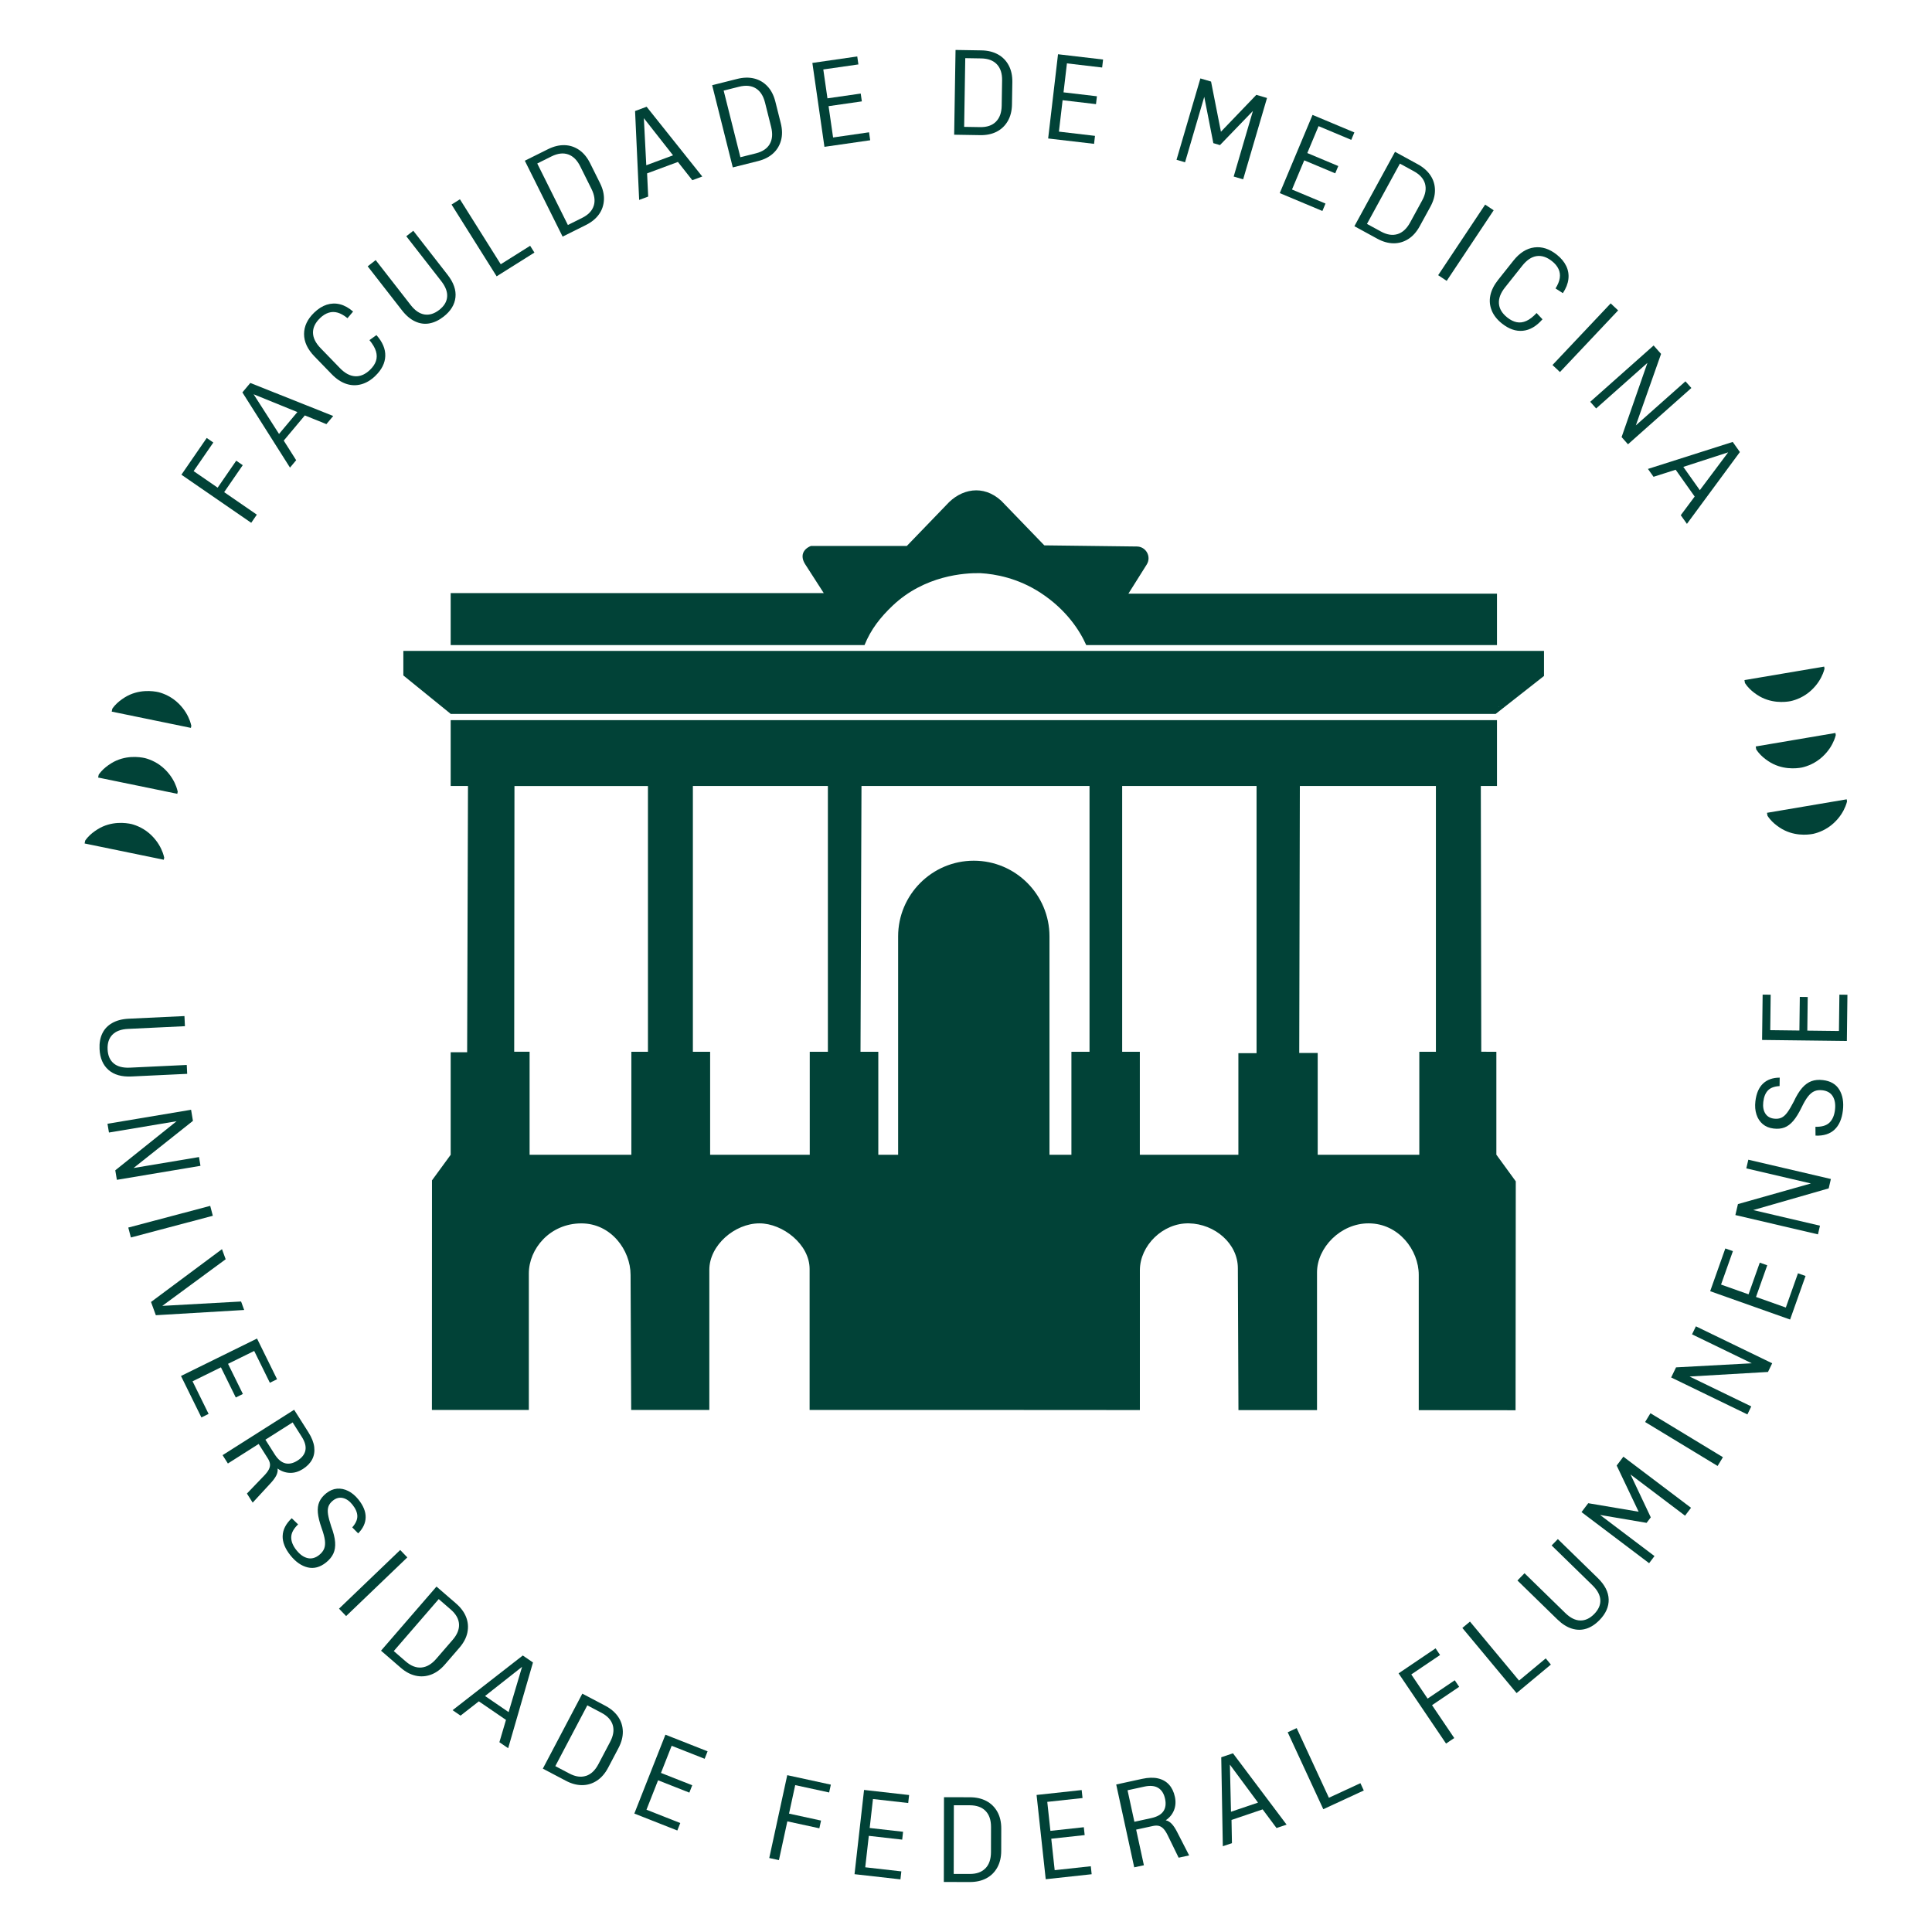 <?xml version="1.0" encoding="UTF-8"?>
<svg id="Camada_1" xmlns="http://www.w3.org/2000/svg" version="1.1" viewBox="0 0 813 813">
  <!-- Generator: Adobe Illustrator 29.7.1, SVG Export Plug-In . SVG Version: 2.1.1 Build 8)  -->
  <defs>
    <style>
      .st0 {
        fill: #014237;
      }
    </style>
  </defs>
  <g>
    <path class="st0" d="M474.84,249.82l7.71-12.27c2.07-3.29-.29-7.58-4.19-7.58l-38.91-.48-18.1-18.74c-7.59-6.99-16.99-5.12-23.11,1.74l-16.64,17.25h-40.36c-3.49,1.41-4.52,4.34-2.45,7.64l7.86,12.21h-157v21.86h174.15c2.69-6.65,6.66-11.67,11.81-16.57,13.47-12.78,30.32-13.83,36.93-13.69,6.32.35,15.82,2.07,25.32,8.26,11,7.18,16.62,16.1,19.23,22h172.85v-21.64h-155.11,0ZM629.68,485.94v-43.34l-6.35-.02-.19-111.82h6.8v-27.71H189.65v27.71h7.28l-.35,112.03h-6.93v43.15l-7.87,10.77-.03,96.6h40.79v-57.41c0-10.37,8.84-21.07,22.09-21.09,12.53-.01,20.72,11.28,20.72,21.66l.26,56.84h32.88v-58.95c0-10.37,10.72-19.56,21.1-19.56,9.78,0,21.1,8.83,21.1,19.2v59.31h59.61l79.37.05v-58.82c0-10.37,9.65-19.97,20.66-19.74,10.91.23,20.57,8.51,20.57,18.88l.25,59.71h33.06v-57.96c0-10.37,9.88-20.67,21.76-20.63,12.65.05,21.05,11.29,21.05,21.67v56.94l39.99.03h.75l.09-96.32-8.14-11.18h-.02ZM272.66,442.6h-6.98v43.34h-42.82v-43.36h-6.48l.11-111.81h56.17v111.84h0ZM348.38,442.6h-7.63v43.34h-41.92v-43.34h-7.26v-111.84h56.81v111.84ZM458.48,442.6h-7.62v43.34h-9.23v-91.9c0-17.57-14.29-31.85-31.85-31.85s-31.84,14.28-31.84,31.85v91.9h-8.34v-43.34h-7.49l.41-111.84h95.96v111.84ZM528.77,443.19h-7.65v42.75h-41.47v-43.34h-7.43v-111.84h56.55v112.43ZM604.25,442.6h-6.99v43.34h-42.76v-42.85h-7.77l.26-112.33h57.25v111.84h.01Z"/>
    <path class="st0" d="M169.73,273.91v10.32l19.85,16.11v.08h439.81l20.34-15.97v-10.55H169.72h0ZM630.63,297.44v-.11h.15l-.15.11Z"/>
  </g>
  <g>
    <g>
      <path class="st0" d="M76.34,199.76l10.65-15.46,2.78,1.92-8.29,12.03,10.11,6.96,7.82-11.35,2.74,1.89-7.82,11.35,13.75,9.47-2.36,3.43-29.38-20.24h0Z"/>
      <path class="st0" d="M101.99,165.14l3.34-3.99,34.89,13.9-2.87,3.43-9.07-3.67-8.88,10.6,5.23,8.25-2.6,3.11-20.03-31.64h-.01ZM125.14,173.4l-18.42-7.49,10.7,16.7,7.72-9.21h0Z"/>
      <path class="st0" d="M151.99,161.72c-2.12.58-4.24.51-6.36-.21s-4.16-2.09-6.11-4.11l-7.2-7.43c-2.92-3.01-4.38-6.15-4.37-9.41,0-3.26,1.42-6.27,4.26-9.01,1.67-1.62,3.42-2.72,5.26-3.32,1.84-.59,3.69-.66,5.57-.19s3.73,1.49,5.54,3.07l-2.36,2.79c-1.43-1.17-2.79-1.95-4.1-2.33s-2.59-.37-3.84.03c-1.26.4-2.46,1.15-3.6,2.26-2.02,1.95-3.01,4.01-2.97,6.17.04,2.16,1.11,4.32,3.21,6.49l8.14,8.4c2.07,2.14,4.2,3.28,6.38,3.41s4.28-.78,6.3-2.73c1.22-1.18,2.04-2.41,2.47-3.69s.42-2.64,0-4.08c-.43-1.44-1.34-3.01-2.74-4.7l2.94-2.12c2.58,2.91,3.82,5.85,3.72,8.81-.1,2.97-1.49,5.75-4.18,8.35-1.84,1.79-3.82,2.97-5.94,3.55h-.02Z"/>
      <path class="st0" d="M180.66,136.1c-2.03.35-4.03.07-6.01-.86-1.97-.92-3.81-2.48-5.51-4.67l-14.41-18.5,3.36-2.62,14.73,18.91c1.81,2.33,3.75,3.65,5.82,3.97s4.13-.32,6.19-1.92,3.16-3.43,3.33-5.5c.17-2.07-.65-4.26-2.46-6.59l-14.73-18.91,2.95-2.3,14.41,18.5c2.56,3.28,3.67,6.46,3.33,9.53s-2,5.78-5.01,8.12c-1.97,1.53-3.97,2.48-6,2.83h.01Z"/>
      <path class="st0" d="M190.02,86.07l3.52-2.21,17.18,27.34,12.37-7.77,1.8,2.86-15.9,9.99-18.98-30.21h.01Z"/>
      <path class="st0" d="M220.85,67.63l9.73-4.84c2.39-1.19,4.7-1.76,6.93-1.71,2.23.05,4.29.71,6.16,1.99,1.87,1.27,3.42,3.14,4.64,5.59l4.17,8.38c1.22,2.45,1.78,4.81,1.66,7.07s-.81,4.3-2.1,6.1-3.11,3.29-5.47,4.47l-9.82,4.89-15.9-31.93h0ZM249.85,86.6c.67-2.11.35-4.49-.97-7.13l-4.73-9.5c-1.3-2.61-2.99-4.27-5.07-5-2.08-.72-4.43-.44-7.04.86l-5.96,2.97,12.89,25.88,6-2.99c2.58-1.28,4.2-2.98,4.87-5.1h0Z"/>
      <path class="st0" d="M267.22,46.73l4.88-1.81,23.42,29.36-4.19,1.55-6.06-7.68-12.97,4.81.46,9.76-3.8,1.41-1.72-37.41h-.02ZM283.22,65.36l-12.28-15.63,1.02,19.81,11.26-4.18Z"/>
      <path class="st0" d="M299.66,35.86l10.54-2.65c2.59-.65,4.97-.71,7.14-.18,2.17.53,4.03,1.62,5.59,3.26,1.56,1.65,2.67,3.8,3.34,6.45l2.28,9.08c.67,2.66.7,5.08.11,7.26-.6,2.19-1.72,4.02-3.36,5.51-1.65,1.49-3.75,2.55-6.3,3.19l-10.64,2.67-8.68-34.6h-.02ZM323.91,60.6c1.11-1.92,1.3-4.31.59-7.17l-2.58-10.29c-.71-2.82-2-4.81-3.88-5.97-1.88-1.15-4.23-1.38-7.06-.67l-6.46,1.62,7.04,28.04,6.51-1.63c2.79-.7,4.74-2.01,5.85-3.93h0Z"/>
      <path class="st0" d="M341.85,26.48l18.89-2.72.48,3.35-14.77,2.12,1.75,12.15,14-2.01.47,3.29-14,2.01,1.9,13.18,15.13-2.18.48,3.35-19.25,2.77-5.08-35.31h0Z"/>
      <path class="st0" d="M402.09,21.02l10.87.18c2.67.04,4.98.6,6.94,1.67,1.96,1.07,3.48,2.6,4.55,4.6,1.08,1.99,1.59,4.36,1.55,7.1l-.15,9.36c-.04,2.74-.64,5.09-1.78,7.04-1.14,1.96-2.7,3.44-4.67,4.45-1.98,1.01-4.28,1.49-6.91,1.45l-10.97-.18.58-35.67h-.01ZM419.1,51.2c1.57-1.57,2.38-3.83,2.42-6.77l.17-10.61c.05-2.91-.69-5.17-2.2-6.77-1.52-1.6-3.73-2.43-6.64-2.47l-6.66-.11-.47,28.91,6.71.11c2.88.05,5.1-.71,6.67-2.28h0Z"/>
      <path class="st0" d="M445.23,22.83l18.95,2.22-.39,3.36-14.82-1.74-1.43,12.19,14.05,1.65-.39,3.31-14.05-1.65-1.55,13.22,15.18,1.78-.39,3.36-19.32-2.26,4.15-35.43h.01Z"/>
      <path class="st0" d="M505.13,33l4.49,1.32,4.16,21.11,14.9-15.52,4.49,1.32-10.04,34.23-3.99-1.17,8.09-27.59-13.86,14.36-2.79-.82-3.82-19.49-8.08,27.54-3.59-1.05,10.04-34.23h0Z"/>
      <path class="st0" d="M552.33,48.35l17.6,7.38-1.31,3.12-13.76-5.77-4.74,11.32,13.04,5.47-1.29,3.07-13.04-5.47-5.15,12.28,14.1,5.91-1.31,3.12-17.94-7.52,13.79-32.9h.01Z"/>
      <path class="st0" d="M587.04,63.89l9.54,5.21c2.34,1.28,4.13,2.85,5.37,4.71s1.87,3.92,1.89,6.19c.03,2.27-.62,4.6-1.93,7l-4.49,8.21c-1.31,2.4-2.93,4.21-4.85,5.41-1.92,1.2-3.99,1.79-6.21,1.76s-4.48-.67-6.79-1.93l-9.63-5.26,17.1-31.31h0ZM588.08,98.52c2.12-.66,3.88-2.28,5.3-4.87l5.08-9.31c1.4-2.56,1.79-4.89,1.2-7.02-.6-2.12-2.17-3.88-4.73-5.28l-5.84-3.19-13.86,25.37,5.89,3.21c2.52,1.38,4.85,1.74,6.97,1.08h-.01Z"/>
      <path class="st0" d="M624.96,86.1l3.59,2.39-19.77,29.7-3.59-2.39,19.77-29.7Z"/>
      <path class="st0" d="M627.75,130.69c-.85-2.03-1.05-4.14-.61-6.33.44-2.2,1.54-4.39,3.28-6.59l6.44-8.1c2.61-3.28,5.53-5.13,8.77-5.55,3.23-.42,6.4.6,9.49,3.06,1.82,1.45,3.14,3.04,3.97,4.79.83,1.74,1.13,3.58.9,5.5-.23,1.93-1,3.89-2.33,5.89l-3.08-1.98c.98-1.57,1.57-3.02,1.78-4.37.2-1.34.03-2.61-.53-3.81s-1.46-2.29-2.71-3.28c-2.2-1.75-4.36-2.46-6.5-2.15-2.14.32-4.14,1.66-6.02,4.02l-7.28,9.16c-1.86,2.33-2.71,4.59-2.56,6.77.15,2.18,1.32,4.14,3.52,5.89,1.33,1.06,2.66,1.71,3.98,1.97s2.67.08,4.05-.54c1.37-.61,2.81-1.72,4.3-3.32l2.48,2.64c-2.55,2.93-5.31,4.54-8.26,4.83-2.95.29-5.89-.73-8.82-3.07-2.01-1.6-3.44-3.41-4.28-5.43h.02Z"/>
      <path class="st0" d="M677.78,127.66l3.14,2.96-24.48,25.94-3.14-2.96,24.49-25.94h-.01Z"/>
      <path class="st0" d="M695.85,145.38l3.14,3.54-10.62,30.09,20.88-18.54,2.49,2.8-26.67,23.69-2.69-3.03,10.87-31.22-21.58,19.17-2.49-2.8,26.67-23.69h0Z"/>
      <path class="st0" d="M729.15,185.98l3.01,4.24-22.29,30.23-2.59-3.65,5.85-7.85-8-11.28-9.31,2.97-2.35-3.31,35.68-11.36h0ZM715.3,206.27l11.92-15.92-18.87,6.12,6.95,9.8h0Z"/>
    </g>
    <g>
      <path class="st0" d="M43.04,434.91c.88-1.86,2.27-3.34,4.16-4.41,1.89-1.08,4.22-1.69,6.99-1.82l23.43-1.11.2,4.26-23.94,1.14c-2.94.14-5.14.96-6.6,2.47-1.46,1.51-2.12,3.56-2,6.16s.98,4.56,2.57,5.89,3.86,1.92,6.8,1.79l23.94-1.14.18,3.74-23.42,1.11c-4.16.2-7.39-.72-9.71-2.77-2.32-2.04-3.57-4.97-3.75-8.78-.12-2.49.26-4.67,1.15-6.54h0Z"/>
      <path class="st0" d="M80.41,467l.78,4.67-24.99,19.84,27.54-4.61.62,3.69-35.18,5.89-.67-4,25.8-20.66-28.46,4.76-.62-3.69,35.18-5.89h0Z"/>
      <path class="st0" d="M88.46,507.44l1.1,4.17-34.48,9.13-1.1-4.17,34.48-9.13Z"/>
      <path class="st0" d="M93.41,525.65l1.55,4.25-26.66,19.62,33.15-1.84,1.3,3.57-37.17,2.2-2.03-5.57,29.87-22.23h-.01Z"/>
      <path class="st0" d="M108.16,563.27l8.43,17.12-3.03,1.49-6.59-13.39-11.01,5.42,6.25,12.69-2.99,1.47-6.25-12.69-11.94,5.88,6.75,13.72-3.03,1.49-8.59-17.45,32-15.75h0Z"/>
      <path class="st0" d="M123.77,593.24l5.99,9.44c1.41,2.22,2.23,4.3,2.47,6.22.23,1.92-.05,3.67-.87,5.23-.81,1.56-2.13,2.92-3.94,4.07-1.76,1.11-3.56,1.65-5.42,1.59-1.86-.05-3.59-.66-5.19-1.82.14.94-.05,1.92-.56,2.95-.52,1.03-1.4,2.2-2.66,3.53l-7.26,7.87-2.42-3.82,7.27-7.57c.92-.95,1.57-1.82,1.96-2.6.39-.78.54-1.54.47-2.27-.08-.73-.38-1.52-.92-2.37l-3.84-6.06-12.95,8.22-2.23-3.51,30.12-19.11h-.02ZM120.01,615.76c1.62.41,3.35.03,5.19-1.14,1.87-1.19,2.98-2.62,3.31-4.29s-.16-3.56-1.5-5.67l-3.87-6.1-11.46,7.27,3.87,6.1c1.35,2.14,2.84,3.41,4.46,3.82h0Z"/>
      <path class="st0" d="M118.95,646.34c.07-2.63,1.34-5.12,3.82-7.46l2.67,2.59c-1.91,1.84-2.87,3.64-2.89,5.42-.02,1.77.71,3.59,2.21,5.46,1.45,1.81,3.01,2.92,4.68,3.31s3.3-.05,4.9-1.33c1-.8,1.69-1.69,2.07-2.66s.48-2.13.31-3.48-.63-3.08-1.39-5.18c-.88-2.49-1.41-4.63-1.57-6.41s.05-3.32.62-4.63c.58-1.3,1.54-2.5,2.89-3.58,1.43-1.15,2.95-1.8,4.54-1.94,1.59-.14,3.17.18,4.74.97,1.56.79,2.99,1.98,4.27,3.58,2.08,2.6,3.1,5.1,3.05,7.51-.04,2.41-1.1,4.66-3.15,6.75l-2.49-2.53c1.47-1.66,2.18-3.25,2.14-4.78-.04-1.52-.73-3.12-2.08-4.8-1.23-1.54-2.58-2.47-4.04-2.79-1.46-.32-2.85.05-4.17,1.11-.92.74-1.54,1.56-1.86,2.46s-.38,2.01-.18,3.31c.2,1.31.64,2.99,1.33,5.07.97,2.6,1.52,4.81,1.65,6.64s-.11,3.42-.73,4.78c-.62,1.36-1.65,2.62-3.08,3.77-2.52,2.01-5.1,2.7-7.74,2.07-2.64-.64-5.06-2.32-7.25-5.06-2.25-2.81-3.35-5.54-3.28-8.17h0Z"/>
      <path class="st0" d="M168.41,652.25l2.99,3.12-25.75,24.69-2.99-3.12,25.75-24.69Z"/>
      <path class="st0" d="M183.68,667.64l8.22,7.11c2.02,1.75,3.44,3.66,4.25,5.74s.99,4.23.54,6.45c-.45,2.22-1.58,4.37-3.37,6.44l-6.12,7.08c-1.79,2.07-3.75,3.49-5.89,4.26-2.13.77-4.28.91-6.44.41-2.16-.49-4.24-1.6-6.23-3.33l-8.3-7.18,23.34-26.98ZM177.35,701.7c2.21-.2,4.28-1.41,6.21-3.64l6.94-8.02c1.9-2.2,2.79-4.4,2.66-6.61-.14-2.2-1.3-4.25-3.51-6.16l-5.03-4.36-18.92,21.87,5.07,4.39c2.18,1.88,4.37,2.73,6.58,2.53h0Z"/>
      <path class="st0" d="M219.99,696.64l4.29,2.94-10.44,36.08-3.69-2.52,2.77-9.39-11.42-7.81-7.7,6.01-3.35-2.29,29.54-23.01h0ZM214.03,720.47l5.66-19.06-15.58,12.28,9.92,6.78h0Z"/>
      <path class="st0" d="M245.04,712.7l9.62,5.06c2.36,1.24,4.17,2.79,5.44,4.63,1.26,1.84,1.93,3.89,1.99,6.16.06,2.27-.55,4.61-1.82,7.03l-4.36,8.28c-1.28,2.42-2.87,4.25-4.77,5.48s-3.96,1.85-6.18,1.86c-2.22,0-4.49-.6-6.82-1.83l-9.71-5.11,16.62-31.56h0ZM246.6,747.31c2.11-.69,3.85-2.34,5.22-4.95l4.94-9.39c1.36-2.58,1.72-4.92,1.09-7.04-.63-2.11-2.23-3.85-4.81-5.21l-5.89-3.1-13.47,25.58,5.94,3.12c2.54,1.34,4.87,1.67,6.98.97v.02Z"/>
      <path class="st0" d="M280.01,729.97l17.75,7-1.24,3.14-13.88-5.47-4.5,11.42,13.16,5.19-1.22,3.1-13.16-5.19-4.88,12.38,14.22,5.61-1.24,3.14-18.09-7.13,13.08-33.19Z"/>
      <path class="st0" d="M331.29,747.01l18.34,3.98-.72,3.3-14.28-3.1-2.6,11.99,13.47,2.93-.71,3.25-13.47-2.92-3.54,16.31-4.07-.88,7.57-34.86h0Z"/>
      <path class="st0" d="M363.6,753.22l18.96,2.14-.38,3.36-14.83-1.68-1.38,12.19,14.05,1.59-.37,3.31-14.05-1.59-1.5,13.23,15.19,1.72-.38,3.36-19.32-2.18,4.01-35.45h0Z"/>
      <path class="st0" d="M397.24,756.28l10.87.02c2.67,0,4.99.53,6.96,1.57,1.97,1.04,3.51,2.56,4.62,4.53,1.1,1.98,1.66,4.34,1.65,7.08l-.02,9.36c0,2.74-.57,5.09-1.68,7.07-1.11,1.97-2.65,3.48-4.61,4.51-1.96,1.04-4.26,1.55-6.89,1.55l-10.97-.02.07-35.67h0ZM414.68,786.21c1.55-1.59,2.32-3.86,2.33-6.81l.02-10.61c0-2.91-.76-5.16-2.3-6.74s-3.77-2.37-6.68-2.38h-6.66l-.06,28.9h6.71c2.88.02,5.09-.77,6.63-2.37h0Z"/>
      <path class="st0" d="M436.21,755.33l18.97-2.06.36,3.36-14.84,1.61,1.32,12.2,14.06-1.53.36,3.31-14.06,1.53,1.44,13.23,15.2-1.65.36,3.36-19.33,2.1-3.85-35.46h.01Z"/>
      <path class="st0" d="M469.7,750.93l10.93-2.38c2.57-.56,4.81-.62,6.69-.18,1.89.44,3.42,1.31,4.61,2.62,1.19,1.3,2.01,3,2.47,5.11.44,2.03.32,3.91-.37,5.64s-1.85,3.14-3.49,4.25c.93.19,1.78.7,2.57,1.54.79.84,1.59,2.08,2.4,3.71l4.89,9.53-4.42.96-4.6-9.43c-.58-1.19-1.17-2.1-1.76-2.73-.6-.63-1.26-1.04-1.97-1.22s-1.56-.17-2.54.05l-7.01,1.52,3.26,14.99-4.07.88-7.58-34.86h0ZM489.55,762.21c.94-1.38,1.18-3.13.72-5.26-.47-2.17-1.43-3.7-2.89-4.59s-3.4-1.07-5.84-.54l-7.06,1.54,2.88,13.26,7.06-1.54c2.47-.54,4.18-1.49,5.12-2.87h.01Z"/>
      <path class="st0" d="M513.92,739.47l4.92-1.67,22.57,30.02-4.24,1.43-5.84-7.85-13.1,4.44.18,9.77-3.84,1.3-.66-37.44h0ZM529.38,758.55l-11.83-15.98.46,19.83,11.38-3.85h-.01Z"/>
      <path class="st0" d="M541.87,728.95l3.78-1.75,13.56,29.31,13.26-6.13,1.42,3.07-17.04,7.88-14.98-32.38h0Z"/>
      <path class="st0" d="M588.55,704.15l15.55-10.51,1.89,2.8-12.11,8.18,6.87,10.17,11.42-7.72,1.86,2.76-11.42,7.72,9.35,13.83-3.45,2.33-19.98-29.55h.02Z"/>
      <path class="st0" d="M615.38,685.04l3.2-2.66,20.65,24.82,11.23-9.34,2.16,2.6-14.43,12.01-22.82-27.42h.01Z"/>
      <path class="st0" d="M667.51,685.36c-1.96.63-3.99.61-6.07-.03-2.08-.65-4.11-1.94-6.1-3.88l-16.79-16.37,2.98-3.05,17.16,16.74c2.11,2.06,4.21,3.1,6.31,3.14,2.1.04,4.05-.88,5.87-2.74,1.81-1.86,2.67-3.83,2.56-5.9s-1.22-4.13-3.33-6.19l-17.16-16.74,2.61-2.68,16.79,16.37c2.98,2.9,4.51,5.9,4.6,8.99.09,3.09-1.2,6-3.86,8.73-1.74,1.79-3.6,2.99-5.56,3.62h-.01Z"/>
      <path class="st0" d="M665.52,636.29l2.82-3.73,21.21,3.58-9.24-19.43,2.82-3.73,28.46,21.51-2.51,3.32-22.94-17.34,8.52,18.04-1.76,2.32-19.58-3.33,22.9,17.31-2.26,2.99-28.46-21.51h.02Z"/>
      <path class="st0" d="M692.28,598.39l2.24-3.69,30.5,18.5-2.24,3.69-30.5-18.5Z"/>
      <path class="st0" d="M703.23,579.66l2.06-4.26,31.86-1.72-25.13-12.18,1.63-3.37,32.1,15.55-1.77,3.65-33,1.92,25.97,12.58-1.63,3.37-32.1-15.56v.02Z"/>
      <path class="st0" d="M719.65,543.35l6.38-17.99,3.19,1.13-4.99,14.07,11.57,4.1,4.73-13.33,3.14,1.11-4.73,13.33,12.55,4.45,5.11-14.41,3.19,1.13-6.5,18.33-33.62-11.92h-.02Z"/>
      <path class="st0" d="M730.26,511.3l1.08-4.61,30.71-8.68-27.19-6.35.85-3.65,34.74,8.12-.92,3.95-31.77,9.13,28.1,6.57-.85,3.65-34.74-8.12h0Z"/>
      <path class="st0" d="M771.97,475.37c-1.92,1.8-4.59,2.64-7.99,2.51l-.03-3.72c2.64.07,4.61-.51,5.89-1.74s2.06-3.03,2.34-5.41c.27-2.31-.04-4.19-.93-5.66s-2.35-2.32-4.38-2.56c-1.27-.15-2.39-.02-3.34.39s-1.85,1.15-2.7,2.22-1.75,2.61-2.72,4.63c-1.15,2.38-2.31,4.25-3.46,5.61-1.16,1.37-2.4,2.3-3.73,2.81s-2.86.66-4.58.45c-1.82-.21-3.35-.84-4.57-1.87-1.22-1.03-2.1-2.38-2.64-4.05s-.69-3.52-.45-5.55c.39-3.3,1.46-5.79,3.21-7.45,1.75-1.66,4.09-2.49,7.02-2.5l-.05,3.55c-2.21.12-3.85.73-4.9,1.83-1.05,1.1-1.71,2.71-1.96,4.85-.23,1.96.05,3.58.84,4.84.79,1.26,2.04,2,3.72,2.19,1.17.14,2.19,0,3.06-.4.87-.4,1.7-1.13,2.48-2.2.79-1.06,1.68-2.56,2.68-4.5,1.17-2.52,2.36-4.46,3.57-5.84s2.52-2.32,3.92-2.84c1.41-.52,3.02-.67,4.84-.45,3.2.38,5.5,1.73,6.9,4.06s1.9,5.23,1.49,8.71c-.42,3.58-1.59,6.27-3.52,8.07v.02Z"/>
      <path class="st0" d="M741.5,437.62l.23-19.08,3.38.04-.18,14.92,12.27.15.17-14.14,3.33.04-.17,14.14,13.31.16.19-15.29,3.38.04-.24,19.45-35.67-.43h0Z"/>
    </g>
  </g>
  <path class="st0" d="M69.1,360.91l-.18.88-33.32-6.85.25-1.22c.35-.5.72-.96,1.1-1.39,1.19-1.32,2.56-2.38,4.14-3.37,5.77-3.59,11.9-2.72,14.26-2.19,2.24.59,5.52,1.91,8.47,4.83,2.5,2.48,3.9,5.09,4.67,7.21.28.77.47,1.48.61,2.1h0Z"/>
  <path class="st0" d="M74.79,333.16l-.18.88-33.32-6.85.25-1.22c.35-.5.72-.96,1.1-1.39,1.19-1.32,2.56-2.38,4.14-3.37,5.77-3.59,11.9-2.72,14.26-2.19,2.24.59,5.52,1.91,8.47,4.83,2.5,2.48,3.9,5.09,4.67,7.21.28.77.47,1.48.61,2.1h0Z"/>
  <path class="st0" d="M80.51,305.42l-.18.88-33.32-6.85.25-1.22c.35-.5.72-.96,1.1-1.39,1.19-1.32,2.56-2.38,4.14-3.37,5.77-3.59,11.9-2.72,14.26-2.19,2.24.59,5.52,1.91,8.47,4.83,2.5,2.48,3.9,5.09,4.67,7.21.28.77.47,1.48.61,2.1h0Z"/>
  <path class="st0" d="M767.77,281.4l-.15-.89-33.54,5.68.21,1.23c.33.51.68.98,1.05,1.43,1.14,1.37,2.47,2.47,4.02,3.51,5.65,3.79,11.79,3.14,14.17,2.68,2.26-.51,5.59-1.72,8.64-4.53,2.59-2.39,4.08-4.95,4.92-7.04.31-.76.53-1.47.68-2.08h0Z"/>
  <path class="st0" d="M772.51,309.33l-.15-.89-33.54,5.68.21,1.23c.33.51.68.98,1.05,1.43,1.14,1.37,2.47,2.47,4.02,3.51,5.65,3.79,11.79,3.14,14.17,2.68,2.26-.51,5.59-1.72,8.64-4.53,2.59-2.39,4.08-4.95,4.92-7.04.31-.76.53-1.47.68-2.08h0Z"/>
  <path class="st0" d="M777.25,337.25l-.15-.89-33.54,5.68.21,1.23c.33.51.68.98,1.05,1.43,1.14,1.37,2.47,2.47,4.02,3.51,5.65,3.79,11.79,3.14,14.17,2.68,2.26-.51,5.59-1.72,8.64-4.53,2.59-2.39,4.08-4.95,4.92-7.04.31-.76.53-1.47.68-2.08h0Z"/>
</svg>